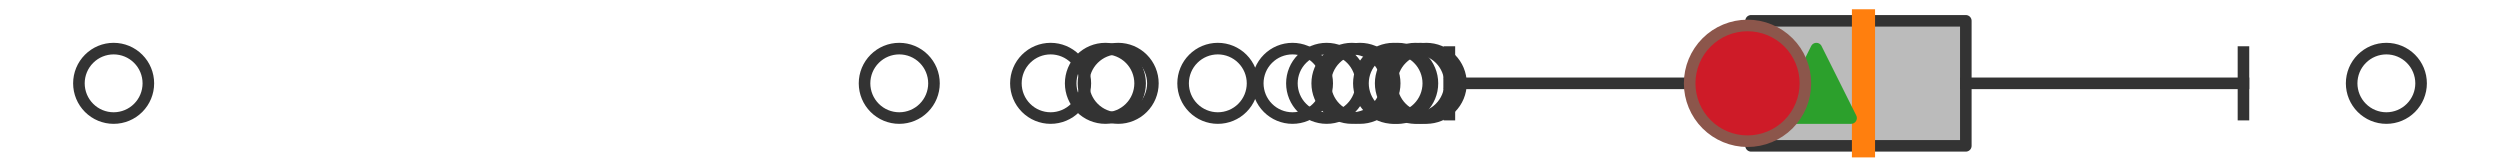 <?xml version="1.0" encoding="utf-8" standalone="no"?>
<!DOCTYPE svg PUBLIC "-//W3C//DTD SVG 1.1//EN"
  "http://www.w3.org/Graphics/SVG/1.1/DTD/svg11.dtd">
<svg xmlns:xlink="http://www.w3.org/1999/xlink" width="216pt" height="14.4pt" viewBox="0 0 216 14.4" xmlns="http://www.w3.org/2000/svg" version="1.1">
 <defs>
  <style type="text/css">*{stroke-linejoin: round; stroke-linecap: butt}</style>
 </defs>
 <g id="figure_1">
  <g id="patch_1">
   <path d="M 0 14.4 
L 216 14.4 
L 216 0 
L 0 0 
z
" style="fill: #ffffff"/>
  </g>
  <g id="axes_1">
   <g id="patch_2">
    <path d="M 151.291 12.6 
L 151.291 1.8 
L 169.847 1.8 
L 169.847 12.6 
L 151.291 12.6 
z
" clip-path="url(#p7624e13966)" style="fill: #bbbbbb; stroke: #333333; stroke-linejoin: miter"/>
   </g>
   <g id="line2d_1">
    <path d="M 151.291 7.2 
L 125.227 7.2 
" clip-path="url(#p7624e13966)" style="fill: none; stroke: #333333; stroke-linecap: square"/>
   </g>
   <g id="line2d_2">
    <path d="M 169.847 7.2 
L 193.835 7.2 
" clip-path="url(#p7624e13966)" style="fill: none; stroke: #333333; stroke-linecap: square"/>
   </g>
   <g id="line2d_3">
    <path d="M 125.227 9.9 
L 125.227 4.5 
" clip-path="url(#p7624e13966)" style="fill: none; stroke: #333333; stroke-linecap: square"/>
   </g>
   <g id="line2d_4">
    <path d="M 193.835 9.9 
L 193.835 4.5 
" clip-path="url(#p7624e13966)" style="fill: none; stroke: #333333; stroke-linecap: square"/>
   </g>
   <g id="line2d_5">
    <defs>
     <path id="mb2be9ba589" d="M 0 3 
C 0.796 3 1.559 2.684 2.121 2.121 
C 2.684 1.559 3 0.796 3 0 
C 3 -0.796 2.684 -1.559 2.121 -2.121 
C 1.559 -2.684 0.796 -3 0 -3 
C -0.796 -3 -1.559 -2.684 -2.121 -2.121 
C -2.684 -1.559 -3 -0.796 -3 0 
C -3 0.796 -2.684 1.559 -2.121 2.121 
C -1.559 2.684 -0.796 3 0 3 
z
" style="stroke: #333333"/>
    </defs>
    <g clip-path="url(#p7624e13966)">
     <use xlink:href="#mb2be9ba589" x="116.806" y="7.2" style="fill-opacity: 0; stroke: #333333"/>
     <use xlink:href="#mb2be9ba589" x="120.405" y="7.2" style="fill-opacity: 0; stroke: #333333"/>
     <use xlink:href="#mb2be9ba589" x="77.696" y="7.2" style="fill-opacity: 0; stroke: #333333"/>
     <use xlink:href="#mb2be9ba589" x="120.762" y="7.2" style="fill-opacity: 0; stroke: #333333"/>
     <use xlink:href="#mb2be9ba589" x="111.671" y="7.2" style="fill-opacity: 0; stroke: #333333"/>
     <use xlink:href="#mb2be9ba589" x="117.502" y="7.2" style="fill-opacity: 0; stroke: #333333"/>
     <use xlink:href="#mb2be9ba589" x="123.228" y="7.2" style="fill-opacity: 0; stroke: #333333"/>
     <use xlink:href="#mb2be9ba589" x="105.22" y="7.2" style="fill-opacity: 0; stroke: #333333"/>
     <use xlink:href="#mb2be9ba589" x="90.773" y="7.2" style="fill-opacity: 0; stroke: #333333"/>
     <use xlink:href="#mb2be9ba589" x="122.722" y="7.2" style="fill-opacity: 0; stroke: #333333"/>
     <use xlink:href="#mb2be9ba589" x="96.61" y="7.2" style="fill-opacity: 0; stroke: #333333"/>
     <use xlink:href="#mb2be9ba589" x="122.289" y="7.2" style="fill-opacity: 0; stroke: #333333"/>
     <use xlink:href="#mb2be9ba589" x="95.506" y="7.2" style="fill-opacity: 0; stroke: #333333"/>
     <use xlink:href="#mb2be9ba589" x="114.62" y="7.2" style="fill-opacity: 0; stroke: #333333"/>
     <use xlink:href="#mb2be9ba589" x="9.818" y="7.2" style="fill-opacity: 0; stroke: #333333"/>
     <use xlink:href="#mb2be9ba589" x="206.182" y="7.2" style="fill-opacity: 0; stroke: #333333"/>
    </g>
   </g>
   <g id="line2d_6">
    <path d="M 161.005 12.6 
L 161.005 1.8 
" clip-path="url(#p7624e13966)" style="fill: none; stroke: #ff7f0e; stroke-width: 2; stroke-linecap: square"/>
   </g>
   <g id="line2d_7">
    <defs>
     <path id="m9b00cc1fa1" d="M 0 -3 
L -3 3 
L 3 3 
z
" style="stroke: #2ca02c; stroke-linejoin: miter"/>
    </defs>
    <g clip-path="url(#p7624e13966)">
     <use xlink:href="#m9b00cc1fa1" x="156.933" y="7.2" style="fill: #2ca02c; stroke: #2ca02c; stroke-linejoin: miter"/>
    </g>
   </g>
   <g id="line2d_8">
    <defs>
     <path id="m0dd4edf5de" d="M 0 5 
C 1.326 5 2.598 4.473 3.536 3.536 
C 4.473 2.598 5 1.326 5 0 
C 5 -1.326 4.473 -2.598 3.536 -3.536 
C 2.598 -4.473 1.326 -5 0 -5 
C -1.326 -5 -2.598 -4.473 -3.536 -3.536 
C -4.473 -2.598 -5 -1.326 -5 0 
C -5 1.326 -4.473 2.598 -3.536 3.536 
C -2.598 4.473 -1.326 5 0 5 
z
" style="stroke: #8c564b"/>
    </defs>
    <g clip-path="url(#p7624e13966)">
     <use xlink:href="#m0dd4edf5de" x="150.987" y="7.2" style="fill: #ce1b28; stroke: #8c564b"/>
    </g>
   </g>
  </g>
 </g>
 <defs>
  <clipPath id="p7624e13966">
   <rect x="0" y="-28.8" width="216" height="72"/>
  </clipPath>
 </defs>
</svg>
